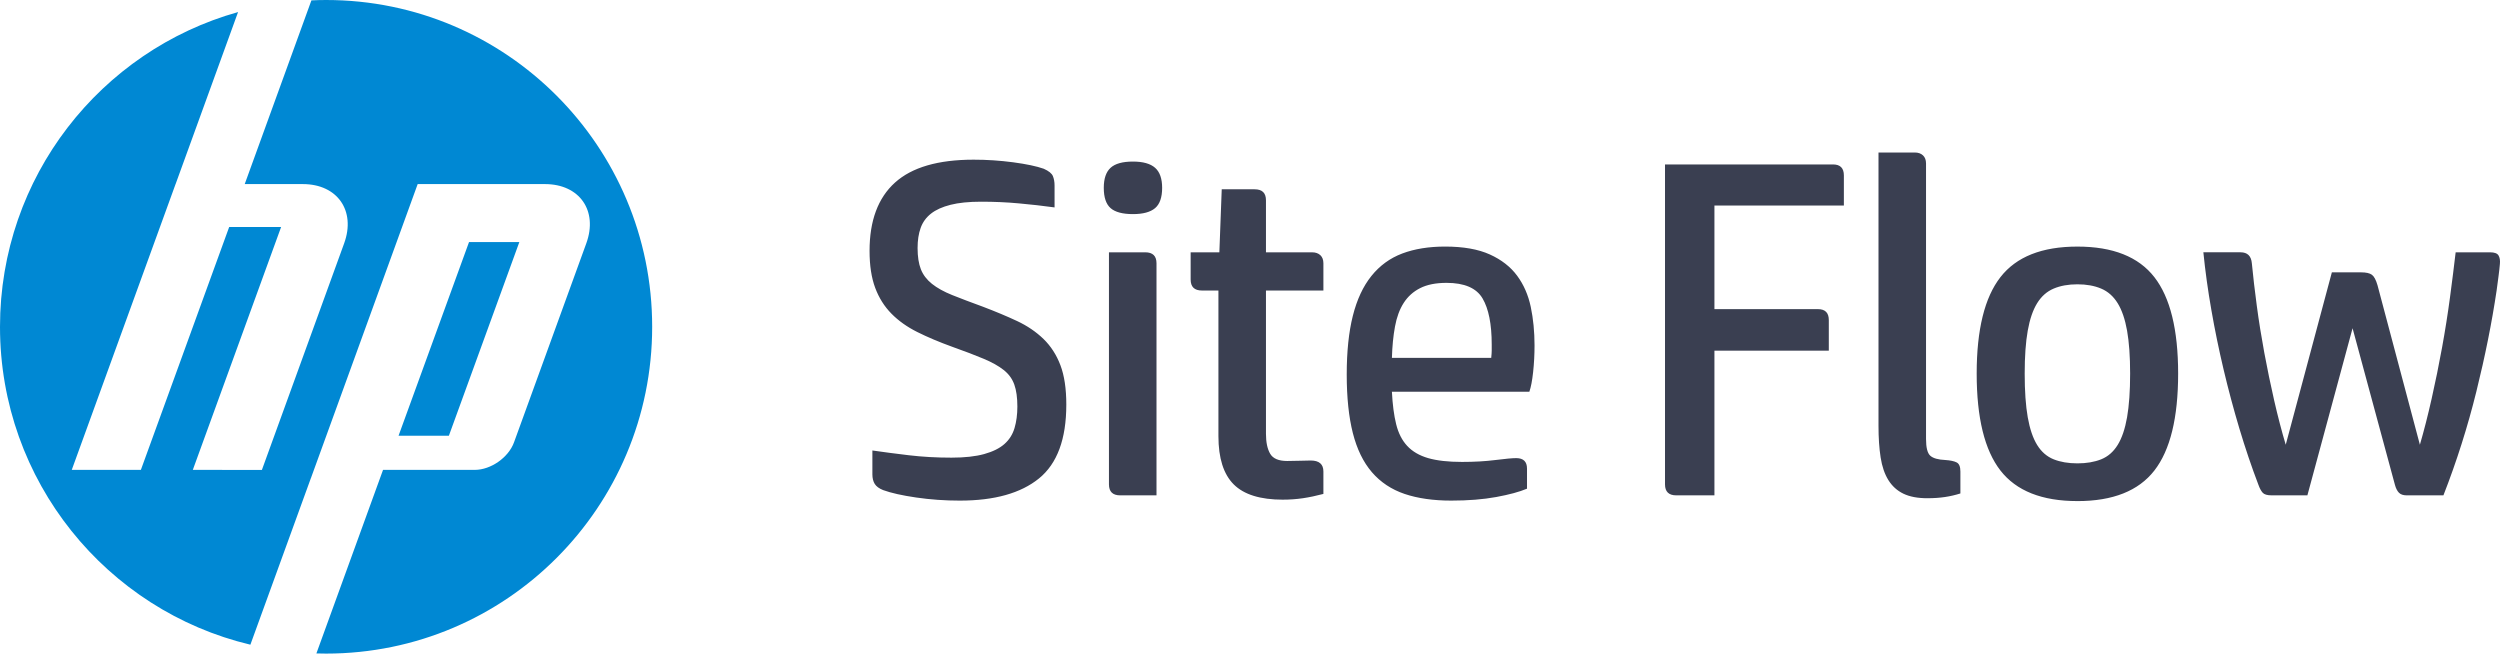 <svg xmlns="http://www.w3.org/2000/svg" width="153" height="40" viewBox="0 0 153 40">
    <g fill="none" fill-rule="evenodd">
        <path fill="#0088D3" d="M19.954 40c-.196 0-.394-.004-.591-.01l4.079-11.233h5.61c.988 0 2.07-.758 2.406-1.686l4.424-12.18c.725-1.995-.413-3.625-2.534-3.625h-7.786L19.03 29.257h-.002l-3.705 10.198C6.537 37.364 0 29.445 0 20 0 10.826 6.165 3.094 14.57.738l-3.823 10.528h-.002l-6.353 17.49h4.23l5.403-14.862h3.179L11.8 28.757l4.228.002 5.035-13.868c.724-1.995-.415-3.625-2.53-3.625h-3.556L19.058.023c.299-.015.597-.023.896-.023C30.98 0 39.913 8.954 39.913 20c0 11.044-8.934 20-19.959 20zm11.829-25.185h-3.079l-4.313 11.852h3.08l4.312-11.852z"/>
        <path fill="#3A3F51" fill-rule="nonzero" d="M58.748 30.637c2.113 0 3.726-.453 4.84-1.358 1.114-.906 1.67-2.411 1.67-4.516 0-.974-.12-1.777-.36-2.41-.24-.634-.585-1.17-1.036-1.608-.452-.438-.99-.803-1.613-1.096-.625-.292-1.32-.584-2.089-.876-.749-.273-1.378-.512-1.887-.716-.509-.205-.922-.434-1.239-.687-.316-.253-.542-.55-.677-.891-.134-.341-.201-.775-.201-1.3 0-.468.062-.878.187-1.228.125-.351.336-.643.634-.877.297-.234.696-.414 1.195-.54.5-.127 1.124-.19 1.873-.19.787 0 1.555.033 2.304.102.75.068 1.48.15 2.19.248V11.35c0-.215-.034-.404-.101-.57-.067-.166-.255-.317-.562-.453-.442-.156-1.066-.287-1.872-.395-.807-.107-1.614-.16-2.42-.16-2.17 0-3.774.467-4.811 1.402-1.037.936-1.556 2.329-1.556 4.18 0 .896.116 1.65.346 2.264.23.614.562 1.14.994 1.578.432.439.96.814 1.584 1.125.625.312 1.34.614 2.147.906.768.273 1.406.517 1.915.731.51.214.917.443 1.225.687.307.243.523.54.648.891.125.35.187.799.187 1.344 0 .487-.058.926-.173 1.315-.115.39-.322.716-.62.98-.297.262-.71.467-1.238.613-.528.146-1.195.22-2.002.22-.922 0-1.791-.05-2.607-.147-.816-.097-1.56-.195-2.233-.292v1.461c0 .234.048.429.144.585.096.155.27.282.519.38.48.175 1.152.326 2.016.452.865.127 1.758.19 2.68.19zm10.59-17.534c.614 0 1.065-.122 1.353-.365.288-.244.432-.658.432-1.242 0-.565-.144-.974-.432-1.228-.288-.253-.74-.38-1.354-.38-.634 0-1.09.127-1.368.38-.279.254-.418.663-.418 1.228 0 .584.14.998.418 1.242.278.243.734.365 1.368.365zm1.44 17.213V16.113c0-.448-.23-.672-.692-.672h-2.218v14.203c0 .448.23.672.691.672h2.219zm7.736.263c.423 0 .831-.03 1.225-.088.394-.058.811-.146 1.253-.263v-1.373c0-.448-.26-.672-.778-.672-.192 0-.398.005-.62.014-.22.01-.494.015-.82.015-.519 0-.864-.146-1.037-.438-.173-.293-.26-.702-.26-1.228V17.78h3.515v-1.666c0-.214-.062-.38-.187-.497-.125-.116-.293-.175-.504-.175h-2.824v-3.185c0-.448-.23-.672-.691-.672H74.77l-.145 3.857h-1.757v1.666c0 .448.23.672.692.672h1.008v8.913c0 1.345.312 2.328.936 2.952.624.623 1.628.935 3.01.935zm10.301.058c1.037 0 1.954-.073 2.751-.219.797-.146 1.426-.316 1.887-.511v-1.228c0-.428-.22-.642-.662-.642-.23 0-.653.038-1.268.116-.614.078-1.296.117-2.045.117-.845 0-1.537-.078-2.074-.233-.538-.156-.965-.405-1.282-.746-.317-.34-.543-.784-.677-1.33-.135-.545-.221-1.207-.26-1.987h8.412c.096-.272.173-.672.23-1.198.058-.526.087-1.071.087-1.636 0-.838-.077-1.622-.23-2.353-.154-.73-.432-1.368-.836-1.914-.403-.545-.96-.979-1.67-1.3-.711-.322-1.623-.483-2.737-.483-.999 0-1.873.142-2.622.424-.749.283-1.378.74-1.887 1.374-.509.633-.888 1.446-1.138 2.44-.25.993-.374 2.192-.374 3.594 0 1.403.125 2.596.374 3.58.25.984.639 1.783 1.167 2.397.528.613 1.196 1.057 2.002 1.33.807.272 1.758.408 2.852.408zm2.449-8.737h-6.079c.02-.702.082-1.34.188-1.915.105-.574.283-1.057.533-1.446.25-.39.585-.692 1.008-.906.422-.214.96-.322 1.613-.322 1.095 0 1.83.317 2.204.95.374.633.562 1.573.562 2.82v.38c0 .098-.01.244-.03.439zm13.659 8.416v-8.855h7v-1.87c0-.448-.22-.672-.663-.672h-6.337v-6.342h7.922v-1.84c0-.449-.221-.673-.663-.673h-10.284v19.58c0 .448.23.672.691.672h2.334zm13.037.175c.384 0 .74-.024 1.066-.073.327-.048.643-.122.95-.219v-1.344c0-.292-.076-.478-.23-.555-.153-.078-.384-.127-.691-.147-.442-.02-.75-.107-.922-.263-.173-.155-.26-.496-.26-1.022V10.005c0-.214-.062-.38-.186-.496-.125-.117-.293-.176-.505-.176h-2.218V26.05c0 .74.043 1.388.13 1.944.086.555.245 1.018.475 1.388.23.37.538.648.922.833.384.185.874.277 1.47.277zm9.177.176c2.17 0 3.74-.624 4.71-1.87.97-1.248 1.455-3.225 1.455-5.933 0-2.689-.485-4.656-1.455-5.903-.97-1.247-2.54-1.87-4.71-1.87s-3.74.623-4.71 1.87c-.97 1.247-1.454 3.214-1.454 5.903 0 2.708.485 4.685 1.454 5.932.97 1.247 2.54 1.87 4.71 1.87zm0-2.309c-.556 0-1.041-.083-1.454-.248-.413-.166-.75-.458-1.009-.877-.259-.419-.45-.984-.576-1.695-.125-.711-.187-1.603-.187-2.674 0-1.052.062-1.929.187-2.63.125-.702.317-1.262.576-1.68.26-.42.596-.717 1.009-.892.413-.175.898-.263 1.454-.263.557 0 1.042.088 1.455.263.413.175.75.473 1.008.891.26.42.452.98.577 1.68.124.702.187 1.579.187 2.63 0 1.072-.063 1.964-.187 2.675-.125.711-.317 1.276-.577 1.695-.259.419-.595.711-1.008.877-.413.165-.898.248-1.455.248zm14.075 1.958l2.765-10.228 2.593 9.585c.058.214.14.375.245.482.106.107.264.161.475.161h2.247c.807-2.065 1.48-4.184 2.017-6.356.538-2.172.95-4.233 1.239-6.181.038-.292.076-.58.115-.862.038-.283.067-.54.086-.775.02-.214-.01-.384-.086-.51-.077-.128-.25-.19-.519-.19h-2.103c-.096.817-.21 1.733-.345 2.746-.135 1.013-.298 2.046-.49 3.098s-.403 2.09-.634 3.112c-.23 1.023-.47 1.963-.72 2.82l-2.593-9.76c-.096-.332-.211-.546-.345-.643-.135-.098-.356-.147-.663-.147h-1.786l-2.823 10.55c-.25-.837-.485-1.739-.706-2.703-.22-.964-.422-1.938-.605-2.922-.182-.984-.336-1.944-.46-2.879-.126-.935-.226-1.802-.303-2.6-.039-.449-.27-.673-.692-.673h-2.275c.115 1.15.278 2.328.49 3.536.21 1.208.46 2.42.748 3.639.288 1.217.61 2.42.965 3.609.356 1.188.744 2.338 1.167 3.448.077.214.163.375.26.482.095.107.278.161.547.161h2.189z"/>
    </g>
</svg>
